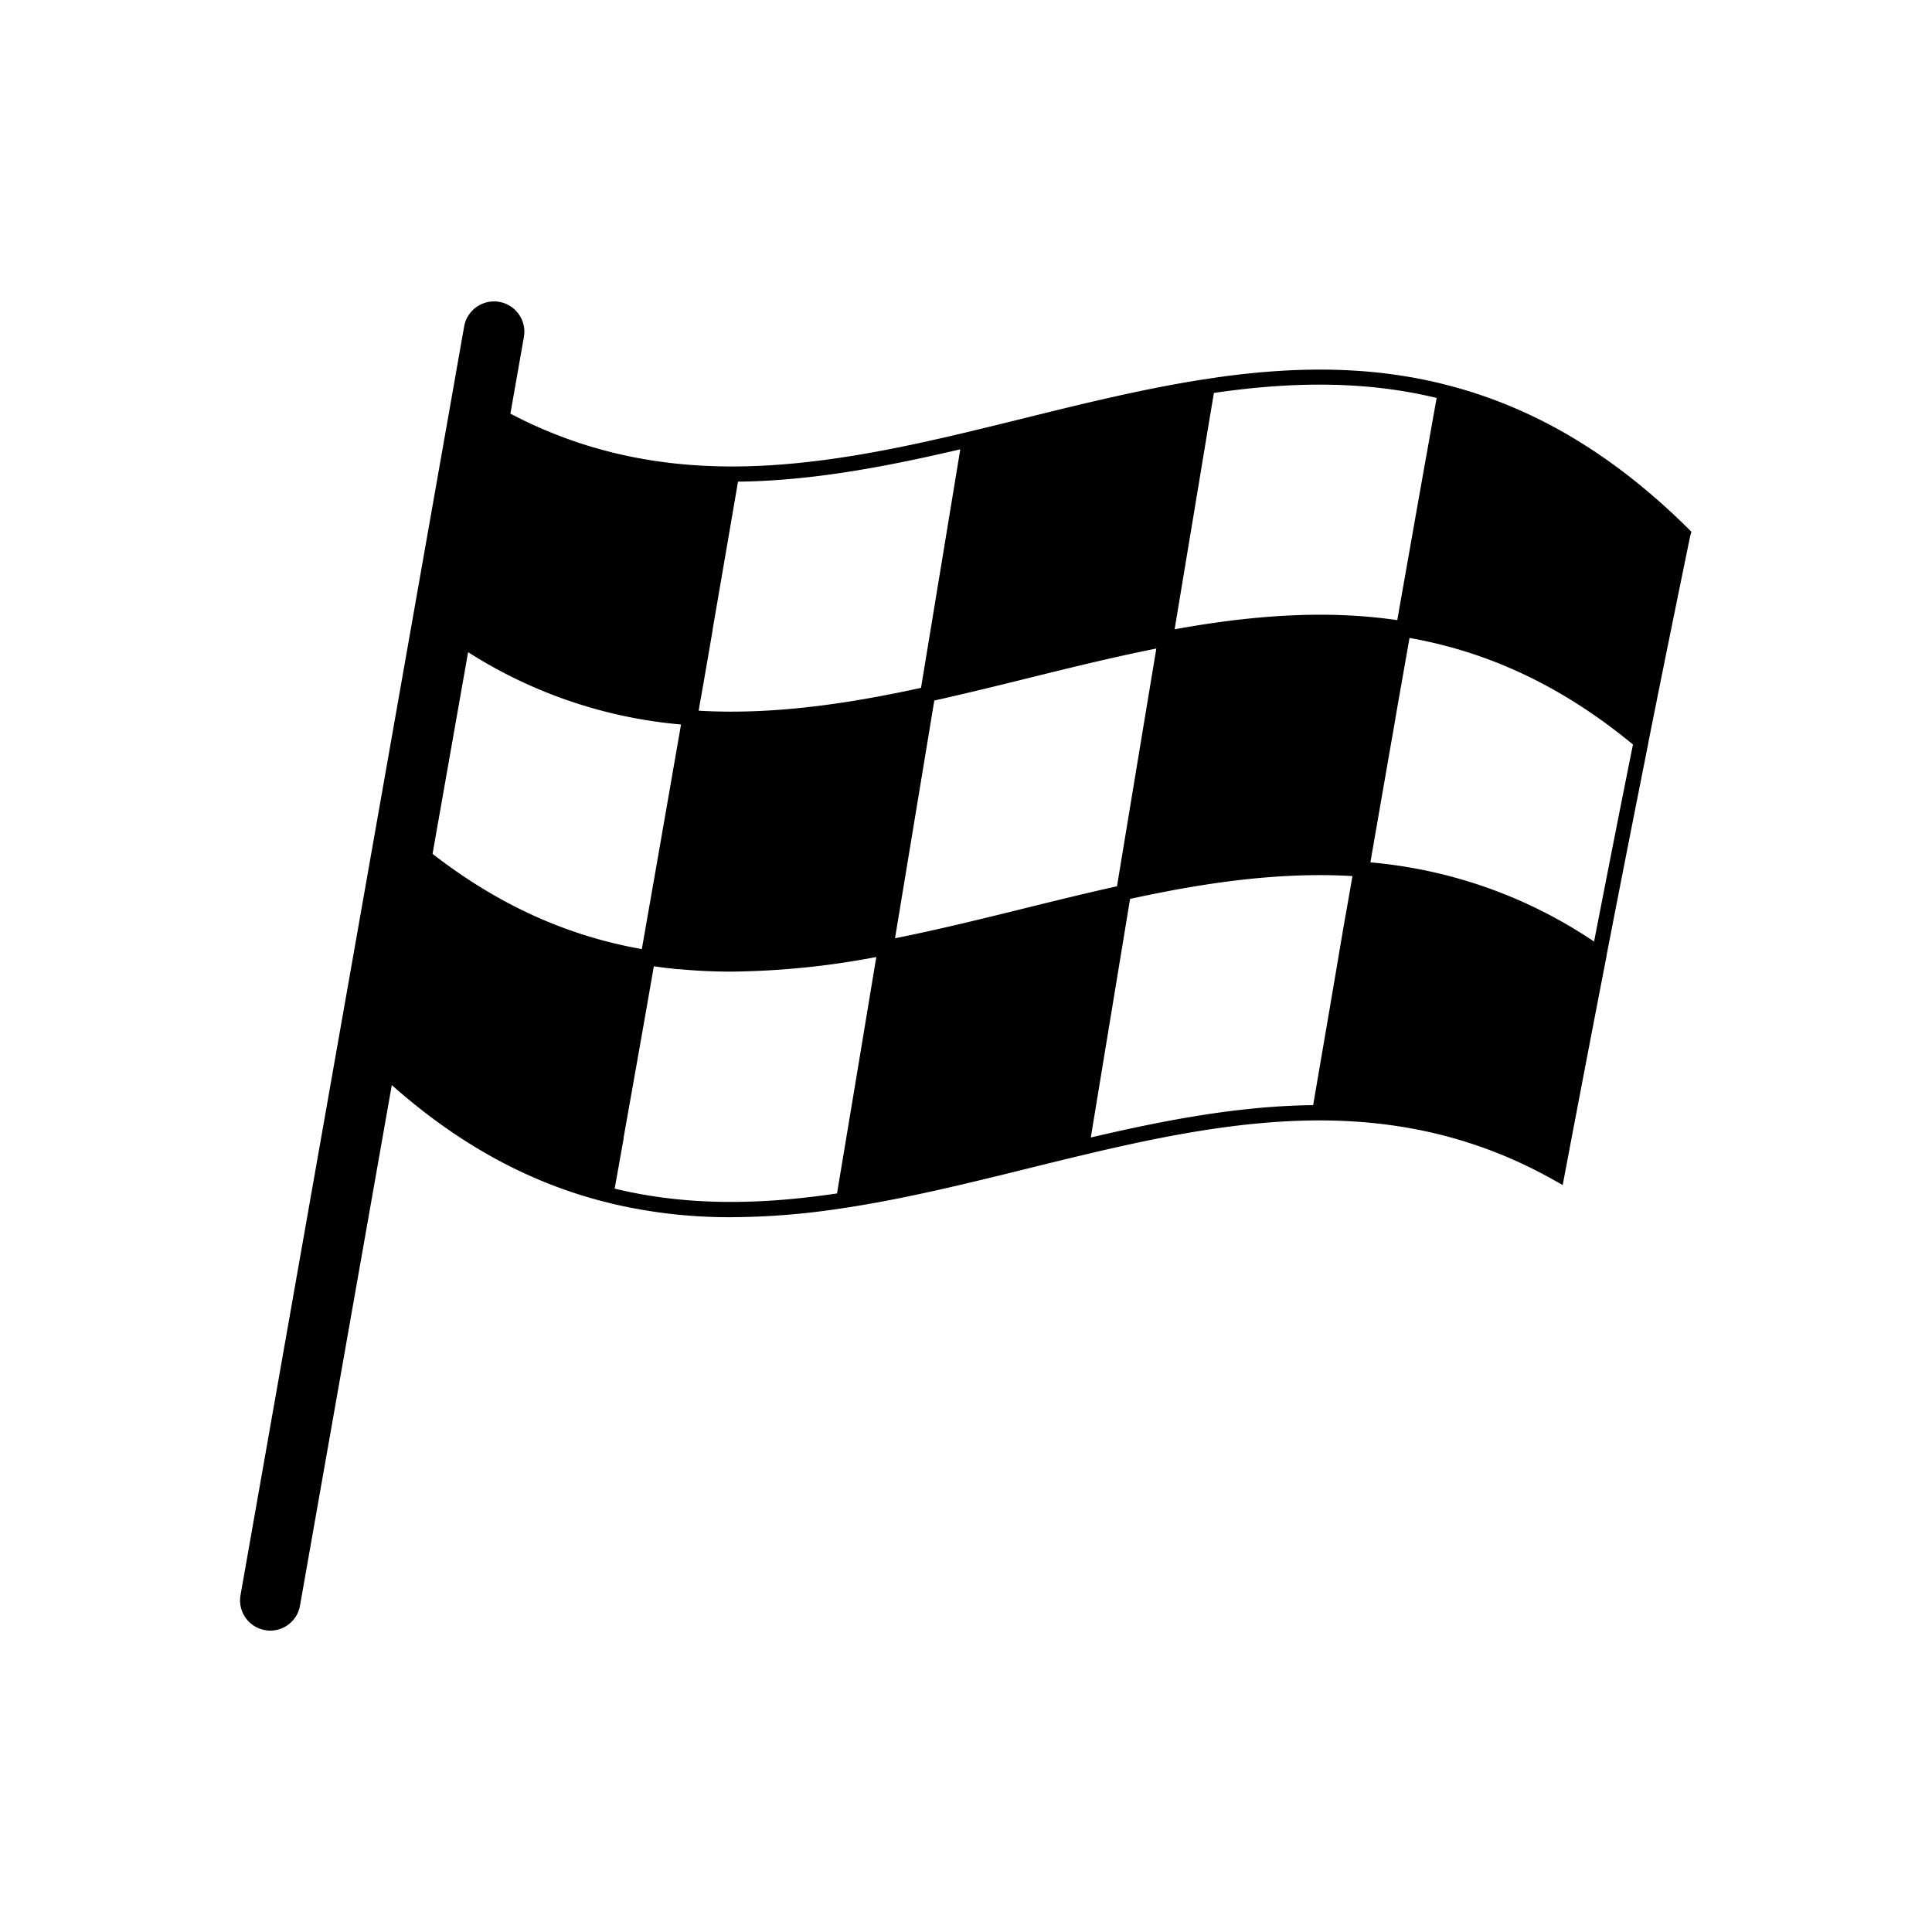 <?xml version="1.0" encoding="UTF-8"?>
<svg xmlns="http://www.w3.org/2000/svg" fill="#000000" width="800px" height="800px" viewBox="0 0 512 512" data-name="Layer 1" id="Layer_1">
  <title></title>
  <path d="M448.24,140.92l-.77-.77c-19.39-19.2-39.75-31.51-62.15-37.62v0l-1.8-.47h0l-2.06-.53v0c-17.63-4.21-36.52-4.7-59-1.51v0l-2.73.42h0l-1.43.21v0c-15.69,2.48-31.56,6.39-46.92,10.19-4.94,1.22-9.88,2.44-14.81,3.62h0c-20,4.76-41.36,9.16-62.57,9.16h0c-21.56,0-40.81-4.58-58.74-14l3.58-20.32A8,8,0,1,0,123,86.54L63.75,422.68A8,8,0,0,0,70.24,432a7.34,7.34,0,0,0,1.39.13,8,8,0,0,0,7.87-6.62l24.33-137.95c17.08,15.13,35,25.12,54.48,30.43v0l1.79.46h0l2.08.53v0a135,135,0,0,0,31.66,3.59,194.88,194.88,0,0,0,27.36-2.07v0l2.73-.41h0l1.42-.21v0c15.69-2.48,31.56-6.39,46.92-10.19,4.94-1.22,9.88-2.44,14.81-3.61h0c20-4.76,41.35-9.16,62.57-9.16h0c22.89,0,43.19,5.16,62.05,15.76l2.43,1.37.52-2.74c3.74-19.76,7.48-39.28,11.11-58l0-.13c3.72-19.19,7.45-38.14,11.08-56.32l0-.15c3.72-18.66,7.45-37,11.08-54.66ZM348,292.87c-20,.22-40.05,4.15-58.88,8.57,0-.1,0-.19,0-.28q5.19-31.52,10.36-62.94c16.48-3.58,37.66-7.31,58.93-6.05-.22,1.29-.45,2.59-.67,3.89l-.42,2.39q-.48,2.81-1,5.62l-.36,2.09C353.39,261.45,350.7,277.09,348,292.87Zm-161.71-111,.84-4.88c.16-.88.31-1.75.46-2.64.42-2.43.84-4.88,1.26-7.33a1.06,1.06,0,0,0,0-.19c2.22-12.88,4.47-26,6.73-39.19,20-.21,40-4.15,58.88-8.56l0,.15q-5.19,31.58-10.38,63.06c-16.49,3.58-37.66,7.31-58.93,6.05l.48-2.79C185.87,184.28,186.08,183.06,186.29,181.83Zm109.73,53h0c-8.25,1.84-16.6,3.89-24.69,5.89-11.2,2.77-22.75,5.62-34.14,7.89q5.2-31.44,10.41-63h0c8.25-1.84,16.6-3.89,24.69-5.89,11.2-2.77,22.75-5.62,34.15-7.89q-5.22,31.44-10.42,63ZM180.47,192c-.13.75-.25,1.49-.38,2.24-.28,1.58-.55,3.17-.83,4.76-.17,1-.33,1.91-.5,2.87-.29,1.69-.59,3.39-.88,5.09l-.21,1.18c-2.55,14.68-5.09,29.2-7.58,43.38-20-3.54-38.17-11.82-55.46-25.24l9.42-53.45A125.09,125.09,0,0,0,180.47,192Zm242,57.54a125.52,125.52,0,0,0-59.3-21c.11-.63.21-1.25.32-1.88q.48-2.72.94-5.41l.27-1.53c.36-2.1.73-4.21,1.09-6.3l.06-.34q1.44-8.26,2.86-16.43.54-3,1.06-6.06l0-.1c.45-2.56.89-5.11,1.34-7.65.05-.3.1-.6.16-.9l1.23-7,.08-.43c.32-1.83.64-3.64.95-5.45,21.41,3.8,40.81,13.05,59.22,28.24C429.37,214.13,425.91,231.71,422.45,249.52ZM380.73,105.46q-1.17,6.5-2.34,13.12l-.08.43q-2.06,11.51-4.13,23.29c-.05.24-.09.49-.13.74q-1.87,10.58-3.76,21.3h0v0c-17.22-2.51-36.09-1.73-59,2.43q1.9-11.47,3.8-22.93l1.38-8.27c.39-2.37.78-4.73,1.18-7.1q2-12.18,4.05-24.34C344.37,100.82,363.21,101.24,380.73,105.46ZM162.89,315q1.19-6.6,2.38-13.3l0-.27c2.65-14.86,5.34-30,8-45.34h.13c2,.3,4.08.54,6.16.75l.42,0c4.45.42,9,.65,13.74.65a215.59,215.59,0,0,0,38.51-3.87q-.93,5.56-1.85,11.13-4.27,25.82-8.56,51.52C199.25,319.65,180.41,319.23,162.89,315Z"></path>
</svg>
